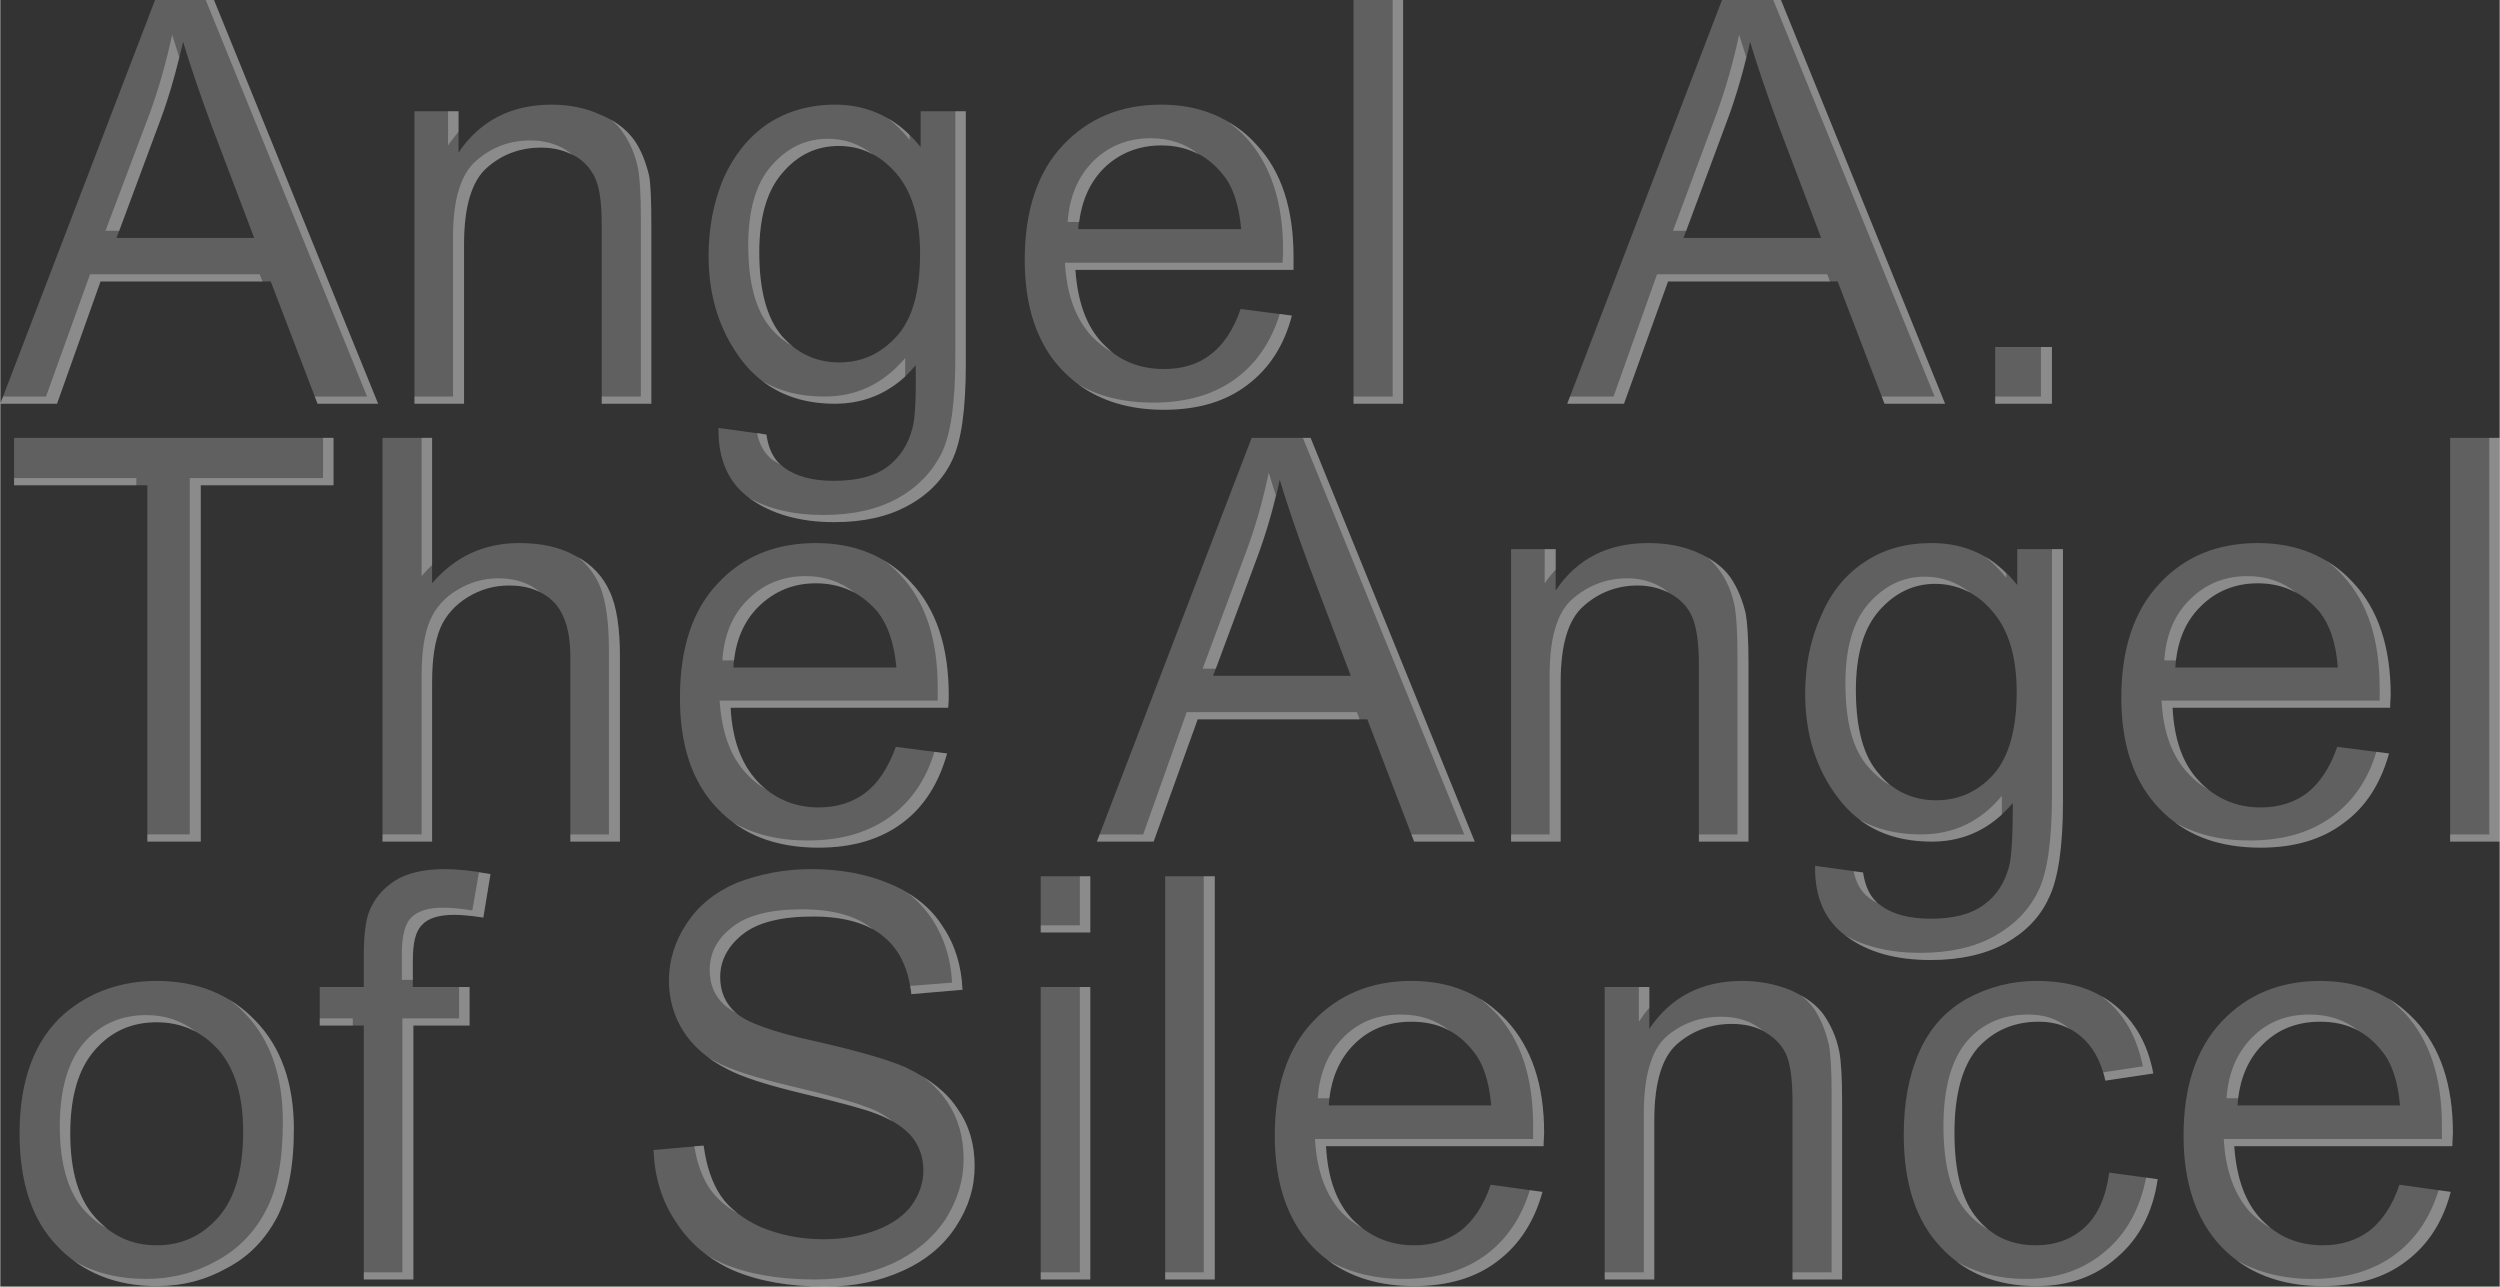 <?xml version="1.0" encoding="UTF-8"?> <svg xmlns="http://www.w3.org/2000/svg" xmlns:xlink="http://www.w3.org/1999/xlink" xml:space="preserve" width="697.833mm" height="359.137mm" version="1.1" style="shape-rendering:geometricPrecision; text-rendering:geometricPrecision; image-rendering:optimizeQuality; fill-rule:evenodd; clip-rule:evenodd" viewBox="0 0 4538 2336"><rect x="0" y="0" width="4538" height="2336" fill="#333333" stroke="none"/> <defs> <style type="text/css"> .fil0 {fill:#FEFEFE;fill-rule:nonzero;fill-opacity:0.22} .fil1 {fill:#FEFEFE;fill-rule:nonzero;fill-opacity:0.271} </style> </defs> <g id="DESIGNED_x0020_BY_x0020_FREEPIK">  <path class="fil0" d="M0 733l281 -733 107 0 298 733 -110 0 -85 -222 -309 0 -79 222 -103 0zm211 -301l250 0 -77 -203c-23,-62 -40,-113 -52,-153 -11,47 -24,94 -41,141l-80 215zm541 301l0 -531 80 0 0 75c39,-58 96,-87 169,-87 32,0 62,6 88,18 27,11 47,26 61,45 13,18 22,41 28,66 3,17 4,46 4,88l0 326 -90 0 0 -323c0,-37 -3,-64 -10,-82 -7,-18 -19,-33 -37,-44 -18,-10 -39,-16 -63,-16 -38,0 -71,12 -99,37 -27,24 -41,70 -41,138l0 290 -90 0zm552 44l87 12c4,27 14,47 31,59 22,17 53,25 91,25 42,0 74,-8 97,-25 23,-17 38,-40 46,-70 5,-18 7,-56 6,-115 -39,47 -88,70 -147,70 -73,0 -129,-27 -169,-79 -40,-53 -60,-116 -60,-189 0,-51 9,-98 27,-141 19,-42 45,-75 80,-99 35,-23 76,-35 123,-35 62,0 114,26 155,77l0 -65 82 0 0 458c0,83 -8,141 -25,176 -16,34 -43,62 -80,82 -36,20 -81,30 -134,30 -63,0 -114,-15 -153,-43 -39,-28 -58,-71 -57,-128zm74 -319c0,70 14,120 41,152 28,32 63,48 104,48 42,0 76,-16 105,-48 28,-31 42,-81 42,-149 0,-65 -15,-114 -44,-147 -29,-33 -63,-49 -104,-49 -40,0 -74,16 -102,49 -28,32 -42,80 -42,144zm874 103l93 12c-14,54 -41,96 -81,126 -39,30 -90,45 -151,45 -78,0 -139,-24 -185,-72 -45,-47 -68,-114 -68,-200 0,-89 23,-159 69,-208 46,-49 105,-74 179,-74 70,0 128,24 173,73 45,48 67,116 67,203 0,6 0,14 0,24l-396 0c4,58 20,103 50,134 29,31 66,46 111,46 32,0 61,-8 84,-26 23,-17 42,-45 55,-83zm-295 -145l296 0c-4,-44 -15,-78 -34,-100 -28,-35 -65,-52 -111,-52 -41,0 -76,14 -104,41 -28,28 -43,65 -47,111zm500 317l0 -733 90 0 0 733 -90 0zm388 0l281 -733 107 0 298 733 -110 0 -85 -222 -308 0 -80 222 -103 0zm211 -301l250 0 -77 -203c-23,-62 -40,-113 -52,-153 -10,47 -24,94 -41,141l-80 215zm566 301l0 -103 103 0 0 103 -103 0zm-3355 795l0 -647 -242 0 0 -86 580 0 0 86 -241 0 0 647 -97 0zm427 0l0 -733 90 0 0 264c42,-49 95,-73 158,-73 40,0 73,7 102,23 29,15 50,37 62,64 13,27 19,67 19,119l0 336 -90 0 0 -336c0,-45 -10,-77 -29,-98 -20,-20 -47,-31 -82,-31 -27,0 -52,7 -75,21 -23,14 -40,33 -50,56 -10,24 -15,56 -15,98l0 290 -90 0zm932 -172l93 12c-15,54 -42,97 -81,126 -40,30 -91,45 -152,45 -78,0 -139,-24 -184,-71 -46,-48 -68,-115 -68,-201 0,-89 22,-158 68,-207 46,-50 106,-74 179,-74 71,0 129,24 173,72 45,48 68,116 68,204 0,5 0,13 -1,23l-395 0c3,59 20,103 49,134 30,31 67,47 111,47 33,0 61,-9 84,-26 24,-18 42,-46 56,-84zm-295 -144l296 0c-4,-45 -16,-78 -34,-101 -29,-34 -66,-52 -112,-52 -41,0 -75,14 -104,42 -28,27 -43,64 -46,111zm660 316l281 -733 107 0 298 733 -110 0 -85 -222 -308 0 -80 222 -103 0zm211 -301l250 0 -77 -203c-23,-62 -40,-113 -52,-153 -10,48 -24,95 -41,141l-80 215zm541 301l0 -531 81 0 0 75c39,-58 95,-86 168,-86 32,0 62,5 89,17 26,11 46,26 60,45 13,19 22,41 28,66 3,17 5,46 5,88l0 326 -90 0 0 -323c0,-36 -4,-64 -11,-82 -7,-18 -19,-32 -37,-43 -18,-11 -39,-17 -63,-17 -38,0 -71,13 -98,37 -28,24 -42,70 -42,138l0 290 -90 0zm552 44l87 12c4,27 14,47 31,59 22,17 53,25 92,25 41,0 73,-8 96,-25 23,-16 38,-40 46,-69 5,-19 7,-57 7,-116 -40,47 -89,70 -147,70 -73,0 -130,-26 -170,-79 -40,-52 -60,-116 -60,-189 0,-51 9,-97 28,-140 18,-43 44,-76 79,-99 35,-24 76,-35 123,-35 63,0 114,25 155,76l0 -65 83 0 0 459c0,82 -9,141 -26,175 -16,35 -43,62 -79,82 -37,20 -82,30 -135,30 -63,0 -114,-14 -153,-43 -39,-28 -58,-71 -57,-128zm74 -319c0,70 14,121 42,152 27,32 62,48 104,48 41,0 76,-16 104,-47 28,-32 42,-82 42,-150 0,-64 -15,-113 -44,-146 -28,-33 -63,-50 -104,-50 -40,0 -74,17 -102,49 -28,32 -42,80 -42,144zm874 103l94 12c-15,54 -42,97 -82,126 -39,30 -90,45 -151,45 -78,0 -139,-24 -184,-71 -46,-48 -69,-115 -69,-201 0,-89 23,-158 69,-207 46,-50 106,-74 179,-74 71,0 128,24 173,72 45,48 68,116 68,204 0,5 -1,13 -1,23l-395 0c3,59 19,103 49,134 30,31 67,47 111,47 33,0 61,-9 84,-26 23,-18 42,-46 55,-84zm-294 -144l295 0c-3,-45 -15,-78 -33,-101 -29,-34 -66,-52 -112,-52 -41,0 -76,14 -104,42 -28,27 -43,64 -46,111zm499 316l0 -733 90 0 0 733 -90 0zm-4413 530c0,-98 28,-171 82,-218 46,-39 102,-59 167,-59 73,0 133,24 179,72 46,47 70,113 70,197 0,69 -11,122 -31,161 -21,39 -50,70 -90,91 -39,22 -81,33 -128,33 -74,0 -134,-24 -180,-72 -46,-47 -69,-116 -69,-205zm92 0c0,68 15,119 45,152 30,34 67,51 112,51 45,0 82,-17 112,-51 30,-34 45,-86 45,-155 0,-65 -15,-115 -45,-149 -30,-33 -67,-50 -112,-50 -45,0 -82,16 -112,50 -30,34 -45,84 -45,152zm533 265l0 -461 -80 0 0 -70 80 0 0 -56c0,-36 3,-62 9,-79 9,-24 24,-42 46,-57 21,-14 52,-22 91,-22 25,0 53,3 84,9l-13 79c-19,-3 -37,-5 -53,-5 -28,0 -47,6 -58,18 -12,11 -17,33 -17,65l0 48 103 0 0 70 -102 0 0 461 -90 0zm526 -235l91 -8c5,37 15,67 31,91 16,23 40,42 73,57 34,14 71,22 113,22 37,0 69,-6 98,-17 28,-11 49,-26 63,-45 14,-20 21,-41 21,-63 0,-23 -7,-43 -20,-60 -14,-17 -36,-32 -66,-43 -20,-8 -64,-20 -131,-36 -67,-16 -114,-31 -141,-46 -35,-18 -61,-41 -78,-68 -17,-27 -26,-58 -26,-91 0,-38 11,-72 32,-104 21,-32 51,-57 91,-74 41,-16 86,-25 135,-25 54,0 102,9 144,27 41,17 73,43 95,77 23,34 34,72 36,115l-93 8c-5,-47 -22,-82 -51,-105 -28,-24 -71,-36 -127,-36 -59,0 -102,11 -129,33 -26,21 -40,47 -40,77 0,27 10,48 29,65 18,17 67,35 146,52 79,18 133,34 162,47 42,20 74,45 94,75 21,30 31,64 31,104 0,39 -11,75 -34,110 -22,34 -54,61 -96,80 -42,19 -88,29 -141,29 -66,0 -121,-10 -166,-29 -45,-20 -80,-49 -105,-88 -26,-38 -39,-82 -41,-131zm703 -395l0 -102 90 0 0 102 -90 0zm0 630l0 -531 90 0 0 531 -90 0zm226 0l0 -732 90 0 0 732 -90 0zm591 -172l94 13c-15,54 -42,96 -82,126 -39,30 -90,45 -151,45 -78,0 -139,-24 -185,-72 -45,-48 -68,-115 -68,-201 0,-89 23,-158 69,-207 46,-49 106,-74 179,-74 71,0 128,24 173,72 45,49 68,116 68,204 0,5 -1,13 -1,24l-395 0c3,58 19,103 49,134 30,30 67,46 111,46 33,0 61,-9 84,-26 23,-18 42,-45 55,-84zm-294 -144l295 0c-4,-45 -15,-78 -34,-100 -28,-35 -65,-52 -111,-52 -41,0 -76,13 -104,41 -28,28 -43,65 -46,111zm501 316l0 -531 81 0 0 76c39,-58 95,-87 169,-87 32,0 61,6 88,17 27,12 47,27 60,45 13,19 23,41 28,67 3,16 5,46 5,87l0 326 -90 0 0 -322c0,-37 -3,-64 -10,-83 -7,-18 -20,-32 -38,-43 -17,-11 -38,-16 -62,-16 -38,0 -71,12 -99,36 -28,24 -42,71 -42,139l0 289 -90 0zm916 -194l88 12c-9,61 -34,108 -74,142 -39,35 -88,52 -146,52 -73,0 -131,-24 -175,-72 -44,-47 -66,-115 -66,-203 0,-57 9,-107 28,-150 19,-43 48,-75 87,-97 39,-21 81,-32 126,-32 58,0 105,14 142,44 36,29 60,70 70,124l-87 13c-8,-36 -23,-62 -44,-80 -21,-18 -47,-27 -77,-27 -45,0 -82,16 -111,48 -28,33 -42,84 -42,154 0,72 14,123 41,155 27,33 63,49 107,49 35,0 65,-11 88,-32 24,-22 39,-55 45,-100zm527 22l93 13c-14,54 -41,96 -81,126 -39,30 -90,45 -151,45 -78,0 -139,-24 -185,-72 -45,-48 -68,-115 -68,-201 0,-89 23,-158 69,-207 46,-49 106,-74 179,-74 70,0 128,24 173,72 45,49 68,116 68,204 0,5 -1,13 -1,24l-396 0c4,58 20,103 50,134 29,30 66,46 111,46 33,0 61,-9 84,-26 23,-18 42,-45 55,-84zm-294 -144l295 0c-4,-45 -15,-78 -34,-100 -28,-35 -65,-52 -111,-52 -41,0 -76,13 -104,41 -28,28 -43,65 -46,111z"></path> <path class="fil1" d="M0 733l5 -13 78 0 80 -222 308 0 5 13 -294 0 -79 222 -103 0zm373 -733l15 0 298 733 -110 0 -5 -13 95 0 -293 -720zm-48 104c-9,38 -20,76 -34,113l-75 202 -25 0 81 -215c17,-47 30,-94 40,-141 4,12 8,26 13,41zm427 629l0 -13 70 0 0 -290c0,-68 14,-114 42,-138 28,-25 61,-37 99,-37 24,0 45,6 62,16 5,3 9,6 13,10 -16,-9 -35,-13 -56,-13 -38,0 -71,12 -99,37 -27,24 -41,70 -41,138l0 290 -90 0zm61 -531l19 0 0 37c-6,8 -13,16 -19,25l0 -62zm295 15c18,10 31,22 42,36 13,18 22,41 28,66 3,17 4,46 4,88l0 326 -90 0 0 -13 71 0 0 -326c0,-42 -2,-71 -5,-88 -5,-25 -15,-48 -28,-66 -6,-9 -13,-16 -22,-23zm266 569l17 3c3,24 12,43 26,55 -5,-3 -10,-6 -15,-9 -14,-11 -24,-27 -28,-49zm269 -102c-36,32 -78,49 -128,49 -52,0 -96,-14 -131,-41 32,19 69,28 112,28 59,0 107,-23 147,-70 0,12 0,23 0,34zm-31 -469c14,8 27,18 39,30l0 9c-12,-15 -25,-28 -39,-39zm122 -13l19 0 0 458c0,83 -8,141 -25,176 -16,34 -43,62 -80,82 -36,20 -81,30 -134,30 -63,0 -114,-15 -153,-43 -1,-1 -2,-1 -3,-2 36,21 82,32 136,32 54,0 98,-10 135,-30 36,-20 63,-48 80,-82 17,-35 25,-93 25,-176l0 -445zm-356 256c0,70 14,120 41,152 7,7 13,14 20,19 -14,-8 -27,-18 -39,-32 -28,-32 -42,-82 -42,-152 0,-64 14,-112 42,-144 29,-33 62,-49 103,-49 31,0 58,10 82,29 -19,-11 -40,-16 -63,-16 -40,0 -74,16 -102,49 -28,32 -42,80 -42,144zm945 112l22 3c-14,54 -41,96 -81,126 -39,30 -90,45 -151,45 -63,0 -115,-16 -157,-47 38,23 84,34 137,34 62,0 112,-15 152,-45 37,-28 63,-67 78,-116zm-93 -348c19,10 36,24 51,41 45,48 67,116 67,203 0,6 0,14 0,24l-396 0c4,58 20,103 50,134 5,5 11,10 16,15 -13,-7 -25,-17 -36,-28 -29,-31 -46,-76 -49,-134l395 0c1,-10 1,-18 1,-24 0,-87 -23,-155 -67,-203 -10,-11 -21,-20 -32,-28zm-53 59c-20,-11 -43,-17 -69,-17 -41,0 -76,14 -104,41 -25,25 -40,58 -45,98l-21 0c3,-46 19,-83 47,-111 28,-27 62,-41 104,-41 34,0 64,10 88,30zm280 452l0 -13 71 0 0 -720 19 0 0 733 -90 0zm388 0l5 -13 79 0 79 -222 309 0 5 13 -294 0 -80 222 -103 0zm374 -733l14 0 298 733 -110 0 -5 -13 96 0 -293 -720zm-49 104c-9,38 -20,76 -34,113l-75 202 -24 0 80 -215c17,-47 30,-94 40,-141 4,12 8,26 13,41zm452 629l0 -13 83 0 0 -90 20 0 0 103 -103 0zm-3355 795l0 -13 77 0 0 -647 242 0 0 -73 19 0 0 86 -241 0 0 647 -97 0zm-20 -647l-222 0 0 -13 222 0 0 13zm447 647l0 -13 71 0 0 -290c0,-42 5,-74 15,-98 10,-23 26,-42 50,-56 23,-14 48,-21 74,-21 32,0 57,9 76,25 -16,-8 -34,-12 -56,-12 -27,0 -52,7 -75,21 -23,14 -40,33 -50,56 -10,24 -15,56 -15,98l0 290 -90 0zm71 -733l19 0 0 231c-7,6 -13,13 -19,20l0 -251zm283 216c27,15 46,36 58,62 13,27 19,67 19,119l0 336 -90 0 0 -13 70 0 0 -336c0,-52 -6,-92 -18,-119 -9,-19 -22,-36 -39,-49zm648 354l23 3c-15,54 -42,97 -81,126 -40,30 -91,45 -152,45 -63,0 -115,-15 -156,-46 38,22 83,33 136,33 62,0 112,-15 152,-45 37,-28 63,-66 78,-116zm-92 -348c18,11 35,24 50,41 45,48 68,116 68,204 0,5 0,13 -1,23l-395 0c3,59 20,103 49,134 5,6 11,11 17,15 -13,-7 -25,-16 -36,-28 -30,-31 -46,-75 -50,-134l396 0c0,-10 0,-18 0,-23 0,-88 -22,-156 -67,-204 -10,-11 -20,-20 -31,-28zm-53 59c-21,-11 -44,-17 -70,-17 -41,0 -75,14 -104,42 -25,25 -40,57 -45,98l-21 0c3,-47 19,-84 47,-111 28,-28 63,-42 104,-42 34,0 64,10 89,30zm440 452l5 -13 79 0 79 -222 309 0 5 13 -294 0 -80 222 -103 0zm374 -733l14 0 298 733 -110 0 -5 -13 96 0 -293 -720zm-49 104c-9,38 -20,76 -34,113l-75 202 -24 0 80 -215c17,-46 30,-93 40,-141 4,13 8,27 13,41zm427 629l0 -13 70 0 0 -290c0,-68 14,-114 42,-138 28,-24 61,-37 99,-37 24,0 45,6 63,17 4,2 8,6 12,9 -16,-8 -35,-13 -56,-13 -38,0 -71,13 -98,37 -28,24 -42,70 -42,138l0 290 -90 0zm61 -531l20 0 0 37c-7,8 -14,16 -20,25l0 -62zm295 15c18,10 32,22 42,36 13,19 22,41 28,66 3,17 5,46 5,88l0 326 -90 0 0 -13 70 0 0 -326c0,-42 -2,-71 -5,-88 -5,-25 -14,-47 -28,-66 -6,-8 -13,-16 -22,-23zm266 570l17 2c4,25 12,43 26,55 -5,-2 -10,-5 -15,-9 -14,-10 -24,-27 -28,-48zm269 -103c-36,33 -78,49 -127,49 -53,0 -96,-13 -132,-40 32,18 69,27 112,27 59,0 108,-23 147,-70 0,12 0,24 0,34zm-31 -469c14,8 27,19 39,31l0 8c-12,-15 -25,-28 -39,-39zm122 -13l20 0 0 459c0,82 -9,141 -26,175 -16,35 -43,62 -79,82 -37,20 -82,30 -135,30 -63,0 -114,-14 -153,-43 -1,0 -2,-1 -3,-2 37,21 82,32 137,32 53,0 98,-10 134,-30 36,-20 63,-47 80,-82 17,-34 25,-93 25,-175l0 -446zm-356 256c0,70 14,121 42,152 6,8 13,14 19,20 -14,-8 -27,-19 -39,-33 -28,-32 -41,-82 -41,-152 0,-64 14,-112 42,-144 28,-32 62,-49 102,-49 31,0 58,10 83,29 -20,-10 -41,-16 -64,-16 -40,0 -74,17 -102,49 -28,32 -42,80 -42,144zm945 112l23 3c-15,54 -42,97 -82,126 -39,30 -90,45 -151,45 -63,0 -115,-15 -156,-46 38,22 83,33 136,33 62,0 112,-15 152,-45 37,-28 63,-66 78,-116zm-92 -348c18,11 35,24 50,41 45,48 68,116 68,204 0,5 -1,13 -1,23l-395 0c3,59 19,103 49,134 5,6 11,11 17,15 -13,-7 -25,-16 -36,-28 -30,-31 -47,-75 -50,-134l396 0c0,-10 0,-18 0,-23 0,-88 -22,-156 -67,-204 -10,-11 -20,-20 -31,-28zm-54 59c-20,-11 -43,-17 -69,-17 -41,0 -76,14 -104,42 -25,25 -40,57 -45,98l-21 0c3,-47 19,-84 47,-111 28,-28 63,-42 104,-42 34,0 64,10 88,30zm280 452l0 -13 71 0 0 -720 19 0 0 733 -90 0zm-4033 286c17,11 33,23 48,39 46,47 70,113 70,197 0,69 -11,122 -31,161 -21,39 -50,70 -90,91 -39,22 -81,33 -128,33 -60,0 -110,-16 -152,-47 38,23 82,34 133,34 46,0 89,-11 128,-33 39,-21 69,-52 89,-91 21,-39 31,-92 31,-161 0,-84 -23,-150 -69,-197 -9,-10 -19,-18 -29,-26zm-288 244c0,68 15,119 45,152 7,8 14,14 21,20 -15,-8 -28,-19 -41,-33 -29,-33 -44,-84 -44,-152 0,-68 15,-118 44,-152 30,-34 68,-50 113,-50 34,0 64,10 90,30 -21,-11 -45,-17 -71,-17 -45,0 -82,16 -112,50 -30,34 -45,84 -45,152zm533 265l0 -13 70 0 0 -461 103 0 0 -57 19 0 0 70 -102 0 0 461 -90 0zm-20 -461l-60 0 0 -13 60 0 0 13zm229 -278c7,1 14,2 21,3l-13 79c-19,-3 -37,-5 -53,-5 -28,0 -47,6 -58,18 -12,11 -17,33 -17,65l0 35 -20 0 0 -48c0,-32 6,-54 17,-65 12,-12 31,-18 58,-18 17,0 34,2 53,5l12 -69zm391 497l17 -1c5,37 15,67 31,91 8,12 18,22 31,32 -22,-12 -39,-28 -51,-45 -14,-21 -23,-46 -28,-77zm360 -45c-9,-5 -19,-10 -30,-14 -20,-8 -64,-20 -131,-36 -67,-16 -114,-31 -141,-46 -12,-6 -23,-13 -33,-20 4,2 9,5 13,7 27,15 74,30 142,46 67,16 110,28 130,36 21,7 37,16 50,27zm25 -416c28,16 50,36 66,62 23,34 34,72 36,115l-93 8c0,-5 -1,-10 -2,-15l76 -6c-2,-43 -14,-81 -36,-115 -13,-19 -28,-36 -47,-49zm-61 67c-28,-15 -64,-23 -108,-23 -59,0 -102,11 -129,33 -26,21 -40,47 -40,77 0,26 9,48 28,65 -8,-5 -14,-9 -19,-13 -19,-17 -28,-38 -28,-65 0,-30 13,-56 40,-77 27,-22 69,-33 128,-33 56,0 99,12 128,36zm90 267c28,17 49,36 64,59 21,30 31,64 31,104 0,39 -11,75 -34,110 -22,34 -54,61 -96,80 -42,19 -88,29 -141,29 -66,0 -121,-10 -166,-29 -19,-8 -35,-18 -50,-29 9,6 20,11 30,16 45,19 100,29 167,29 52,0 99,-10 141,-29 41,-19 73,-46 96,-80 22,-35 33,-71 33,-110 0,-40 -10,-74 -30,-104 -12,-17 -26,-32 -45,-46zm215 -261l0 -13 71 0 0 -89 19 0 0 102 -90 0zm0 630l0 -13 71 0 0 -518 19 0 0 531 -90 0zm226 0l0 -13 70 0 0 -719 20 0 0 732 -90 0zm662 -162l23 3c-15,54 -42,96 -82,126 -39,30 -90,45 -151,45 -63,0 -115,-16 -157,-47 39,22 84,34 137,34 62,0 112,-15 152,-45 37,-28 63,-67 78,-116zm-92 -349c18,11 35,25 50,41 45,49 68,116 68,204 0,5 -1,13 -1,24l-395 0c3,58 19,103 49,134 5,5 11,10 17,15 -14,-8 -26,-17 -37,-28 -29,-31 -46,-76 -49,-134l396 0c0,-11 0,-19 0,-24 0,-88 -22,-155 -67,-204 -10,-10 -20,-20 -31,-28zm-54 59c-20,-11 -43,-16 -69,-16 -41,0 -76,13 -104,41 -25,25 -40,58 -45,98l-21 0c3,-46 19,-83 47,-111 28,-28 62,-41 104,-41 34,0 64,10 88,29zm282 452l0 -13 71 0 0 -289c0,-68 14,-115 41,-139 28,-24 61,-36 99,-36 24,0 45,5 63,16 5,3 9,6 13,9 -17,-8 -35,-12 -56,-12 -38,0 -71,12 -99,36 -28,24 -42,71 -42,139l0 289 -90 0zm62 -531l19 0 0 38c-7,7 -13,16 -19,25l0 -63zm294 15c18,10 32,22 42,36 13,19 23,41 28,67 3,16 5,46 5,87l0 326 -90 0 0 -13 71 0 0 -326c0,-41 -2,-71 -5,-87 -6,-26 -15,-48 -28,-67 -6,-8 -14,-16 -23,-23zm627 331l21 3c-9,61 -34,108 -74,142 -39,35 -88,52 -146,52 -58,0 -106,-15 -146,-45 36,21 78,32 126,32 58,0 107,-17 147,-52 37,-32 61,-76 72,-132zm-80 -329c8,5 16,10 23,16 36,29 60,70 70,124l-87 13c-1,-5 -2,-10 -4,-15l72 -11c-11,-54 -34,-95 -71,-124 -1,-1 -2,-2 -3,-3zm-59 59c-16,-9 -35,-13 -56,-13 -45,0 -82,16 -111,48 -28,33 -42,84 -42,154 0,72 14,123 41,155 6,8 13,14 20,20 -15,-8 -28,-19 -40,-33 -27,-32 -41,-83 -41,-155 0,-70 15,-121 43,-154 28,-32 65,-48 111,-48 29,0 54,8 75,26zm670 293l22 3c-14,54 -41,96 -81,126 -39,30 -90,45 -151,45 -63,0 -115,-16 -157,-47 38,22 84,34 137,34 62,0 112,-15 152,-45 37,-28 63,-67 78,-116zm-92 -349c18,11 35,25 50,41 45,49 68,116 68,204 0,5 -1,13 -1,24l-396 0c4,58 20,103 50,134 5,5 11,10 16,15 -13,-8 -25,-17 -36,-28 -29,-31 -46,-76 -49,-134l396 0c0,-11 0,-19 0,-24 0,-88 -22,-155 -67,-204 -10,-10 -20,-20 -31,-28zm-54 59c-20,-11 -43,-16 -69,-16 -41,0 -76,13 -104,41 -25,25 -40,58 -45,98l-21 0c3,-46 19,-83 47,-111 28,-28 62,-41 104,-41 34,0 64,10 88,29z"></path> </g> </svg> 